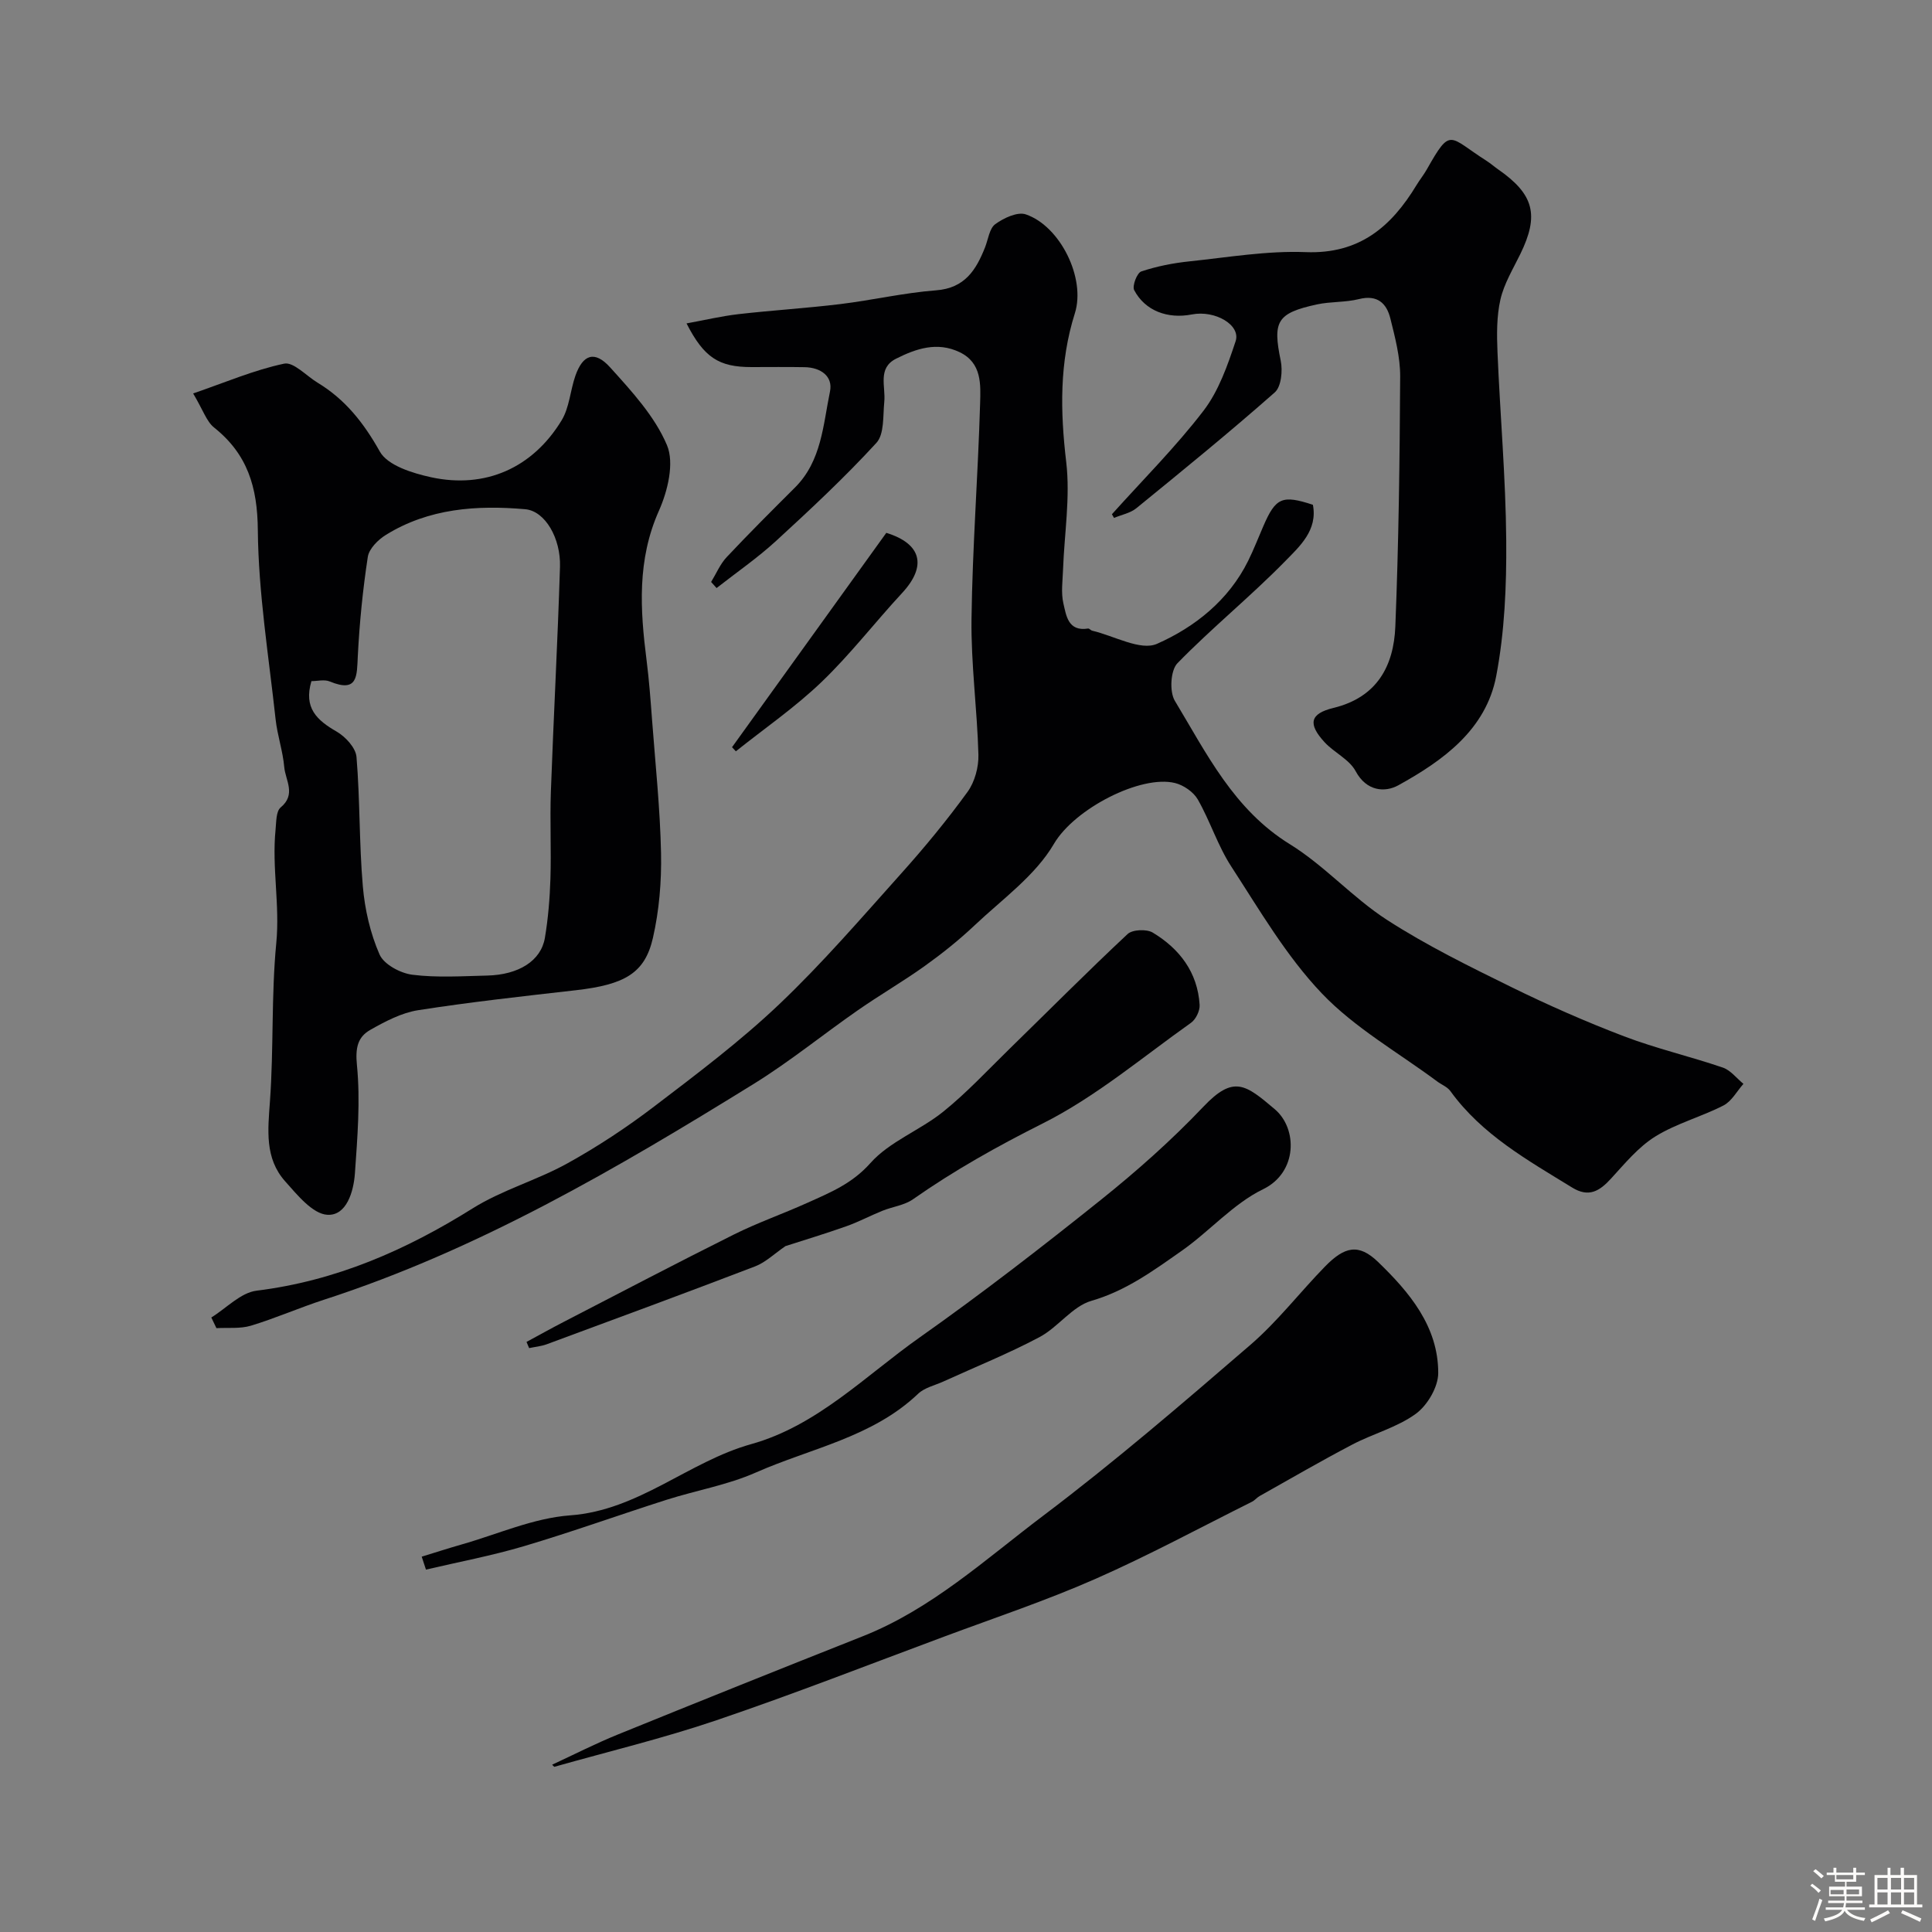 <svg enable-background="new 0 0 400 400" viewBox="0 0 400 400" xmlns="http://www.w3.org/2000/svg"><rect x="0" y="0" width="400" height="400" fill="#808080" stroke="none"/><path d="m374.8 390.4.4-.4c.7.5 1.3 1 1.8 1.4l-.5.5c-.5-.6-1.1-1.1-1.7-1.5zm1 7.3-.6-.3c.5-1.4 1.1-2.8 1.5-4.3.2.1.4.2.6.3-.5 1.3-1 2.8-1.5 4.3zm-.4-10.3.5-.4c.4.3 1 .8 1.7 1.4l-.5.5c-.5-.5-1.1-1-1.7-1.5zm2.5.3h1.7v-1h.6v1h3.5v-1h.6v1h1.8v.5h-1.8v1.4h-2v1h3.2v2h-3.2v.9h3.3v.5h-3.4c0 .3-.1.6-.1.9h4v.5h-3.7c.7.9 1.9 1.5 3.8 1.7-.1.2-.2.4-.3.6-2.1-.4-3.5-1.1-4-2.1-.4 1-1.8 1.7-4 2.2-.1-.2-.2-.4-.3-.6 2.1-.4 3.4-1 3.8-1.8h-3.4v-.5h3.6c.1-.3.1-.6.2-.9h-3.3v-.5h3.4c0-.3 0-.6 0-.9h-3.2v-2h3.3v-1h-2.1v-1.4h-1.7v-.5zm1.1 3.5v1h2.7c0-.3 0-.4 0-.4 0-.1 0-.2 0-.2 0-.1 0-.2 0-.3h-2.7zm1.2-3v.9h3.5v-.9zm4.7 3h-2.6v.6.4h2.6z" fill="#fcfbfa"/><path d="m393.6 386.7h.6v1.5h2.7v6.1h1.1v.6h-11v-.6h1.1v-6.1h2.7v-1.5h.6v1.5h2.1v-1.5zm-2.7 8.8.4.6c-1.2.6-2.5 1.3-3.8 1.9-.1-.2-.2-.4-.3-.6 1.2-.6 2.5-1.2 3.7-1.9zm-2.2-6.7v2.4h2.1v-2.4zm0 3v2.5h2.1v-2.5zm2.8-3v2.4h2.1v-2.4zm0 3v2.5h2.1v-2.5zm6 6.1c-1.4-.7-2.7-1.3-3.9-1.8l.3-.6c1.5.6 2.7 1.2 3.9 1.7zm-1.2-9.1h-2.1v2.4h2.1zm-2.1 3v2.5h2.1v-2.5z" fill="#fcfbfa"/><g fill="#010103"><path d="m43.75 272.77c3.12-1.92 6.07-5.14 9.38-5.55 16.39-2.03 30.88-8.37 44.73-17.04 6.08-3.81 13.28-5.81 19.6-9.31 6.25-3.46 12.28-7.44 17.96-11.77 8.86-6.75 17.82-13.5 25.88-21.15 8.98-8.53 17.1-17.97 25.38-27.21 4.81-5.37 9.41-10.96 13.64-16.79 1.49-2.06 2.32-5.13 2.25-7.7-.25-9.37-1.55-18.74-1.43-28.1.19-14.87 1.35-29.73 1.78-44.6.11-3.91.4-8.42-4.25-10.64-4.64-2.22-9.02-.73-13.16 1.36-3.88 1.96-2.11 5.78-2.43 8.93-.29 2.9.03 6.68-1.63 8.49-6.54 7.13-13.64 13.76-20.78 20.31-3.85 3.53-8.19 6.52-12.31 9.75-.38-.42-.75-.84-1.13-1.26 1.06-1.73 1.86-3.69 3.22-5.14 4.61-4.91 9.39-9.67 14.16-14.43 5.5-5.5 5.8-12.95 7.23-19.86.66-3.19-1.97-4.99-5.25-5.04-3.66-.07-7.33-.02-11-.02-6.75 0-9.82-1.94-13.45-9.04 3.73-.68 7.22-1.51 10.76-1.92 7.01-.8 14.06-1.23 21.06-2.08 6.63-.81 13.19-2.34 19.84-2.85 5.95-.45 8.28-4.2 10.14-8.89.66-1.66.9-3.93 2.13-4.82 1.75-1.27 4.6-2.61 6.33-2.01 7.11 2.44 12.43 13.21 10.14 20.47-3.22 10.19-3.03 20.31-1.79 30.81.86 7.3-.39 14.84-.66 22.27-.08 2.33-.44 4.76.07 6.97.59 2.52.96 5.89 5.11 5.22.26-.04.56.38.87.45 4.53 1.06 9.99 4.22 13.4 2.72 7.84-3.47 14.86-9.03 18.9-17.23 1.15-2.33 2.09-4.77 3.13-7.16 2.55-5.89 3.89-6.49 10.25-4.4 1.03 5.27-2.77 8.64-5.74 11.68-7.16 7.31-15.17 13.8-22.31 21.13-1.43 1.47-1.67 5.89-.53 7.78 6.58 10.91 12.2 22.52 23.82 29.69 7.19 4.44 13.01 11.09 20.13 15.68 8.15 5.26 16.94 9.58 25.67 13.87 7.63 3.75 15.45 7.19 23.39 10.22 6.67 2.54 13.68 4.16 20.44 6.47 1.62.55 2.86 2.22 4.27 3.37-1.36 1.53-2.44 3.61-4.14 4.48-4.6 2.36-9.76 3.72-14.11 6.42-3.51 2.18-6.31 5.6-9.16 8.71-2.38 2.6-4.6 3.99-8.07 1.85-9.2-5.66-18.67-10.93-25.2-19.97-.63-.87-1.83-1.32-2.74-2-8.05-5.99-17.06-11.07-23.88-18.23-7.34-7.7-12.86-17.21-18.72-26.23-2.81-4.31-4.38-9.41-6.95-13.91-.89-1.55-2.93-2.96-4.7-3.4-7.06-1.76-20.82 5.3-25.09 12.6-3.86 6.59-10.72 11.47-16.45 16.89-3.21 3.03-6.69 5.81-10.28 8.38-4.49 3.21-9.29 5.99-13.83 9.15-7.24 5.03-14.11 10.64-21.59 15.27-28.32 17.51-57.02 34.34-88.96 44.68-5.09 1.65-10.02 3.83-15.14 5.38-2.23.67-4.75.37-7.14.51-.36-.74-.71-1.48-1.06-2.21z"/><path d="m39.99 81.46c6.69-2.3 12.63-4.86 18.84-6.17 1.94-.41 4.59 2.53 6.92 3.94 5.74 3.47 9.57 8.34 12.89 14.26 1.62 2.89 6.77 4.48 10.61 5.32 11.21 2.43 21.02-1.91 27.02-11.77 1.62-2.66 1.79-6.17 2.85-9.22 1.55-4.44 3.99-5.31 7.19-1.77 4.47 4.95 9.26 10.14 11.78 16.12 1.56 3.69.15 9.5-1.67 13.58-4.54 10.19-3.89 20.47-2.55 30.98.52 4.08.82 8.18 1.13 12.29.69 9.2 1.67 18.39 1.86 27.6.12 5.86-.38 11.88-1.68 17.57-1.67 7.29-5.81 9.67-15.99 10.83-10.89 1.24-21.8 2.44-32.62 4.13-3.43.54-6.79 2.31-9.88 4.06-2.66 1.5-3.14 3.76-2.79 7.32.73 7.39.1 14.96-.42 22.42-.27 3.77-1.74 8.79-5.7 8.56-3.06-.18-6.24-4.12-8.75-6.94-4.24-4.76-3.57-10.58-3.14-16.55.79-10.9.26-21.9 1.31-32.76.77-7.91-.93-15.66-.15-23.47.16-1.6.09-3.82 1.06-4.62 3.26-2.7.98-5.63.74-8.36-.29-3.32-1.43-6.57-1.79-9.89-1.42-13.05-3.56-26.12-3.68-39.2-.08-8.89-2.14-15.69-9.05-21.2-1.56-1.24-2.25-3.55-4.34-7.06zm24.49 59.56c-1.67 5.57 1.16 8.11 5.22 10.45 1.83 1.06 3.96 3.36 4.11 5.26.74 8.89.54 17.87 1.31 26.76.41 4.8 1.54 9.73 3.46 14.12.9 2.06 4.32 3.89 6.8 4.2 5.08.64 10.31.29 15.47.17 6.53-.15 11.15-3.05 11.96-7.78.68-4.04 1.02-8.17 1.15-12.27.19-5.99-.12-12 .09-17.99.56-15.54 1.41-31.06 1.89-46.6.18-5.88-3.07-11.54-7.19-11.91-10.02-.88-19.97-.19-28.85 5.31-1.62 1-3.49 2.86-3.75 4.56-1.04 6.79-1.72 13.66-2.07 20.53-.21 4.08.07 7.69-5.81 5.26-1.1-.46-2.55-.07-3.79-.07z"/><path d="m230.21 106.47c6.38-7.11 13.18-13.89 18.97-21.44 3.14-4.1 4.98-9.38 6.64-14.38 1.12-3.37-4.27-6.48-9.04-5.55-5.05.99-9.71-.76-11.96-5.03-.45-.86.59-3.58 1.47-3.87 3.21-1.07 6.61-1.74 9.99-2.09 8-.84 16.06-2.22 24.03-1.91 11.14.44 17.75-5.26 22.98-13.9.68-1.12 1.51-2.14 2.15-3.28 4.99-8.84 4.48-6.72 12.32-1.73.82.52 1.56 1.18 2.36 1.74 7.49 5.19 8.6 9.5 4.63 17.6-1.5 3.07-3.35 6.1-4.1 9.37-.8 3.5-.76 7.27-.61 10.91.54 13.02 1.71 26.03 1.81 39.05.07 9.34-.33 18.85-2.07 27.99-2.12 11.13-11 17.52-20.28 22.64-2.74 1.51-6.58 1.28-8.83-2.93-1.31-2.44-4.43-3.83-6.42-5.98-3.49-3.79-3.08-5.92 1.82-7.11 9.04-2.2 12.49-8.68 12.82-16.88.69-17.23.91-34.49 1-51.74.02-4.01-1.05-8.07-2.03-12.01-.78-3.15-2.69-4.97-6.49-4.02-2.82.71-5.87.49-8.73 1.11-8.31 1.81-9.16 3.52-7.48 11.65.43 2.07.11 5.38-1.23 6.56-9.34 8.24-19 16.11-28.66 23.98-1.25 1.02-3.07 1.35-4.62 2.01-.14-.26-.29-.51-.44-.76z"/><path d="m114.32 365.36c4.53-2.1 8.99-4.38 13.62-6.26 16.87-6.86 33.78-13.63 50.71-20.34 14.23-5.64 25.39-15.94 37.31-24.93 14.79-11.16 28.88-23.28 42.92-35.39 5.61-4.84 10.21-10.84 15.41-16.18 4.09-4.2 7-4.87 11.03-.98 6.47 6.25 12.47 13.35 12.45 23-.01 2.89-2.24 6.69-4.65 8.44-3.88 2.82-8.84 4.1-13.16 6.37-6.47 3.39-12.8 7.07-19.17 10.65-.57.32-1 .89-1.58 1.18-10.78 5.38-21.41 11.13-32.43 15.98-10.2 4.49-20.82 8.04-31.27 11.93-15.7 5.84-31.31 11.95-47.17 17.33-11.02 3.74-22.38 6.47-33.58 9.64-.16-.13-.3-.29-.44-.44z"/><path d="m87.31 322.29c2.75-.84 5.48-1.73 8.25-2.52 7.48-2.13 14.87-5.47 22.47-6.03 14.24-1.04 24.49-11.11 37.5-14.75 13.7-3.83 23.63-14.16 34.88-22.09 12.81-9.04 25.23-18.65 37.47-28.45 7.46-5.97 14.67-12.37 21.24-19.29 6.29-6.63 8.73-4.66 14.82.5 4.73 4.01 4.72 13.08-2.42 16.55-6.23 3.03-11.11 8.74-16.91 12.79-5.81 4.07-11.49 8.25-18.64 10.32-3.97 1.15-6.9 5.47-10.76 7.52-6.44 3.42-13.24 6.15-19.88 9.18-1.78.81-3.91 1.27-5.25 2.55-9.47 9.02-22.21 11.27-33.57 16.29-5.86 2.59-12.36 3.7-18.52 5.66-9.84 3.14-19.58 6.65-29.48 9.59-6.66 1.98-13.54 3.27-20.32 4.86-.3-.89-.59-1.79-.88-2.68z"/><path d="m109.01 277.83c2.61-1.41 5.2-2.86 7.84-4.22 11.7-6.04 23.36-12.17 35.14-18.04 4.94-2.46 10.2-4.29 15.24-6.57 4.68-2.11 9.2-3.94 12.97-8.19 3.98-4.48 10.3-6.79 15.1-10.66 4.86-3.92 9.16-8.55 13.64-12.93 8.16-7.96 16.19-16.05 24.51-23.83 1.01-.95 3.94-1.07 5.21-.31 5.56 3.35 9.29 8.23 9.71 14.96.08 1.23-.79 3.02-1.8 3.73-10.11 7.17-19.75 15.34-30.71 20.84-9.36 4.7-18.31 9.71-26.84 15.69-1.78 1.25-4.23 1.53-6.33 2.38-2.53 1.02-4.95 2.32-7.51 3.22-4.35 1.54-8.77 2.87-12.55 4.09-2.34 1.6-4.13 3.37-6.29 4.2-14.33 5.49-28.74 10.8-43.13 16.12-1.16.43-2.44.54-3.66.8-.18-.41-.36-.84-.54-1.28z"/><path d="m151.56 154.7c10.64-14.78 21.28-29.56 31.94-44.38 7.29 2.24 8.46 6.86 3.27 12.46-5.62 6.06-10.7 12.68-16.65 18.39-5.48 5.26-11.81 9.62-17.77 14.38-.26-.27-.53-.56-.79-.85z"/></g></svg>